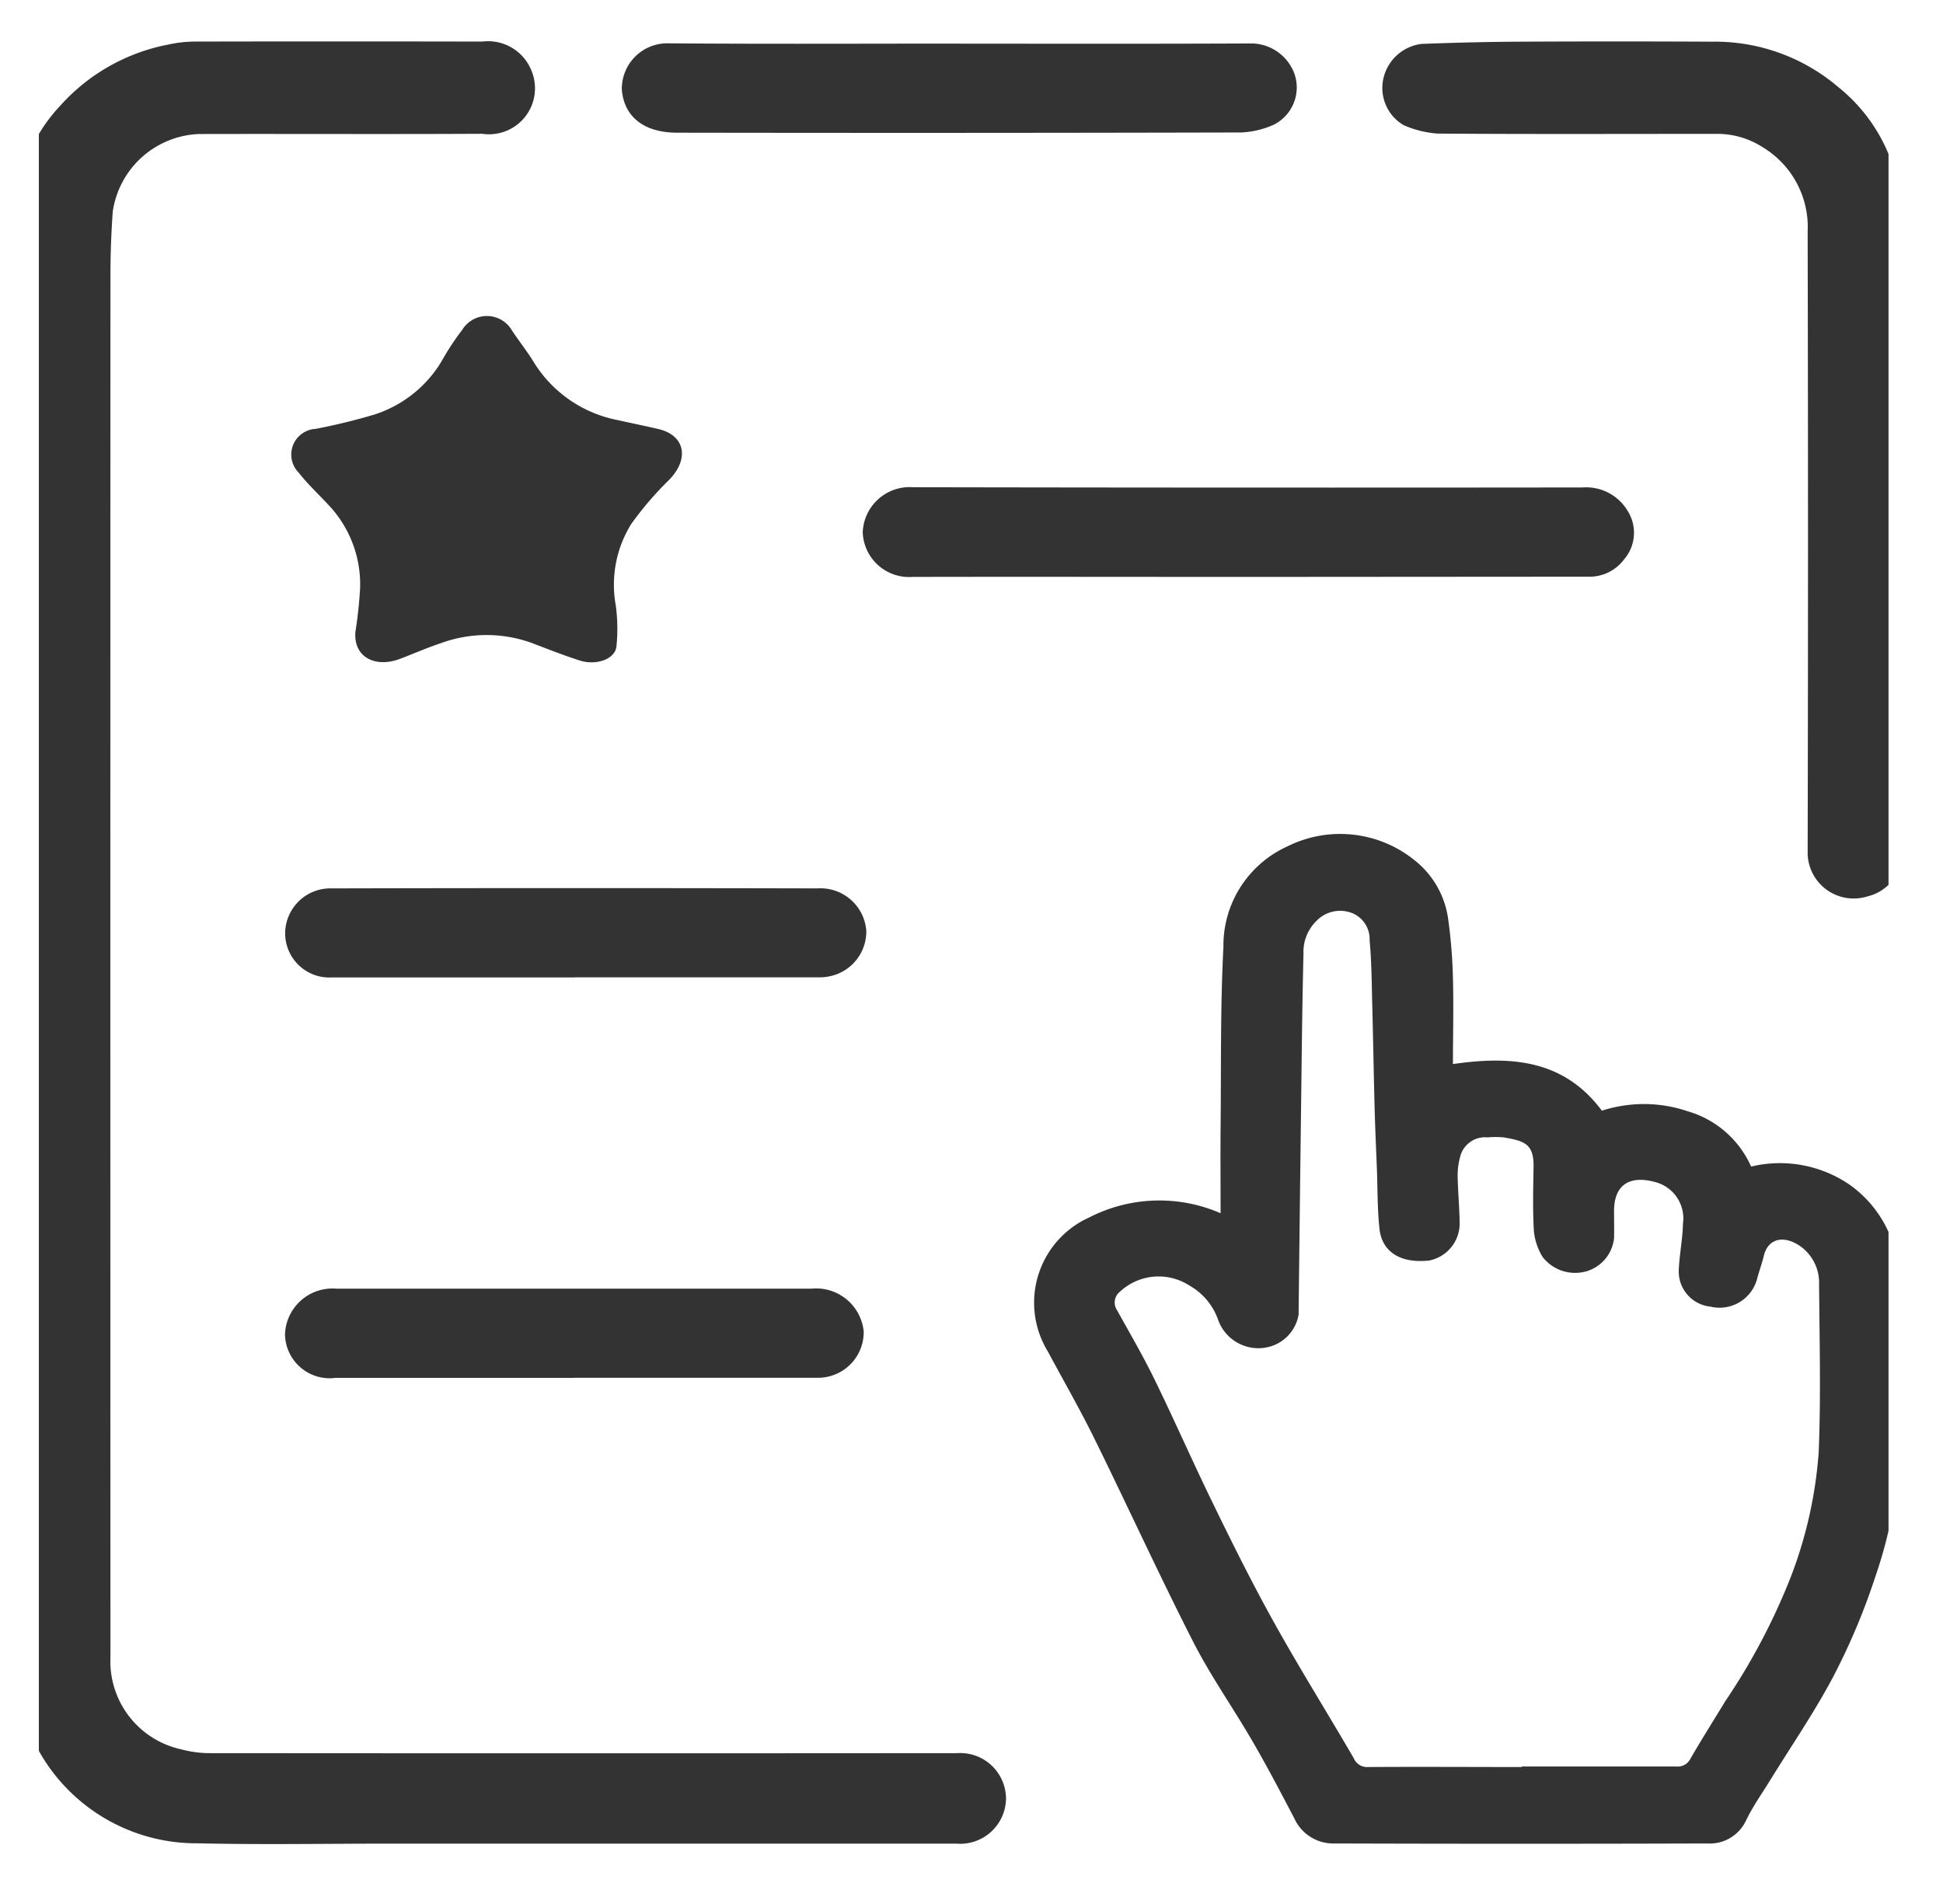 <svg xmlns="http://www.w3.org/2000/svg" xmlns:xlink="http://www.w3.org/1999/xlink" width="50" height="49" viewBox="0 0 50 49">
  <defs>
    <clipPath id="clip-path">
      <rect id="矩形_559" data-name="矩形 559" width="47.598" height="46.5" fill="#333"/>
    </clipPath>
  </defs>
  <g id="组_1141" data-name="组 1141" transform="translate(-1182 -2451)">
    <g id="组_1107" data-name="组 1107" transform="translate(1183 2452)">
      <g id="组_1102" data-name="组 1102" transform="translate(0 0)">
        <g id="组_1101" data-name="组 1101" transform="translate(0)" clip-path="url(#clip-path)">
          <path id="路径_1518" data-name="路径 1518" d="M-210-275.781q0-9.4.008-18.8a4.157,4.157,0,0,1,1.128-2.76,4.991,4.991,0,0,1,2.794-1.58,3.2,3.2,0,0,1,.665-.075q3.7-.008,7.407,0a1.2,1.2,0,0,1,1.265.75A1.183,1.183,0,0,1-198-296.623c-2.43.013-4.859,0-7.289.006a2.335,2.335,0,0,0-2.219,1.994q-.06.828-.06,1.658-.005,17.778,0,35.556a2.318,2.318,0,0,0,1.813,2.361,2.905,2.905,0,0,0,.716.1q9.629.008,19.258,0a1.178,1.178,0,0,1,1.259,1.171,1.179,1.179,0,0,1-1.281,1.157q-7.274,0-14.548,0c-1.659,0-3.319.03-4.977-.008a4.647,4.647,0,0,1-4.106-2.422,4.333,4.333,0,0,1-.573-2.271q.01-9.229,0-18.458ZM-179-268.847c0-.74-.006-1.466,0-2.192.016-1.553-.008-3.108.073-4.659a2.8,2.8,0,0,1,1.638-2.582,3.044,3.044,0,0,1,3.281.353,2.328,2.328,0,0,1,.867,1.533,13.242,13.242,0,0,1,.12,1.5c.02.731,0,1.462,0,2.212,1.529-.222,2.863-.1,3.833,1.2a3.512,3.512,0,0,1,2.215.017,2.563,2.563,0,0,1,1.625,1.421,3.175,3.175,0,0,1,2.508.448,3,3,0,0,1,1.251,1.969,4.008,4.008,0,0,1,.062.808c.006,1.255,0,2.51,0,3.765a11.27,11.27,0,0,1-.62,3.551,16.938,16.938,0,0,1-1.062,2.538c-.5.955-1.122,1.855-1.689,2.779-.2.319-.415.628-.576.962a1.03,1.03,0,0,1-1,.6q-4.8.015-9.6,0a1.1,1.1,0,0,1-1.029-.646c-.346-.661-.692-1.322-1.067-1.968-.5-.865-1.083-1.69-1.536-2.577-.88-1.726-1.684-3.487-2.54-5.225-.375-.761-.8-1.5-1.2-2.246a2.406,2.406,0,0,1,1.064-3.448,3.951,3.951,0,0,1,3.376-.112Zm7.752,14.242c1.324,0,2.647,0,3.971,0a.362.362,0,0,0,.367-.2c.29-.5.6-.992.9-1.484a16.432,16.432,0,0,0,1.68-3.186,11.156,11.156,0,0,0,.721-3.214c.059-1.441.021-2.887.01-4.331a1.151,1.151,0,0,0-.458-.956c-.431-.315-.854-.232-.965.233-.047.2-.12.387-.17.583a1,1,0,0,1-1.2.721.909.909,0,0,1-.818-.932c.015-.4.1-.8.107-1.194a.966.966,0,0,0-.715-1.081c-.672-.184-1.057.087-1.057.743,0,.236.006.472,0,.707a1,1,0,0,1-.7.844,1.058,1.058,0,0,1-1.137-.364,1.573,1.573,0,0,1-.226-.667c-.032-.547-.018-1.1-.008-1.647.011-.61-.247-.673-.769-.765a2.318,2.318,0,0,0-.414,0,.658.658,0,0,0-.706.5,1.776,1.776,0,0,0-.065.495c.008.412.048.823.052,1.235a.972.972,0,0,1-.79.94c-.848.086-1.218-.319-1.272-.807-.057-.513-.048-1.033-.068-1.55s-.044-1.031-.058-1.546c-.024-.893-.038-1.786-.061-2.678-.014-.553-.017-1.108-.068-1.658a.724.724,0,0,0-.441-.7.844.844,0,0,0-.929.2,1.111,1.111,0,0,0-.332.834c-.034,1.4-.047,2.8-.065,4.207q-.032,2.514-.06,5.028c0,.019,0,.038,0,.057a1.036,1.036,0,0,1-.723.823,1.1,1.1,0,0,1-1.354-.7,1.631,1.631,0,0,0-.735-.868,1.459,1.459,0,0,0-1.787.16.354.354,0,0,0-.072.478c.332.6.675,1.186.973,1.8.515,1.054.984,2.129,1.5,3.183.5,1.03,1.014,2.06,1.572,3.063.654,1.175,1.369,2.318,2.045,3.482a.374.374,0,0,0,.379.226c1.314-.009,2.627,0,3.941,0Zm9.789-31.846q0,4.09,0,8.181a1.177,1.177,0,0,1-.894,1.273,1.186,1.186,0,0,1-1.54-1.082q.018-8.011,0-16.022a2.4,2.4,0,0,0-1.166-2.182,2.155,2.155,0,0,0-1.148-.338c-2.4,0-4.8.01-7.2-.007a2.624,2.624,0,0,1-.884-.218,1.109,1.109,0,0,1-.5-1.275,1.152,1.152,0,0,1,.96-.815c.835-.031,1.67-.053,2.505-.057q2.489-.013,4.977,0a4.886,4.886,0,0,1,3.244,1.168,4.327,4.327,0,0,1,1.585,2.81,5.563,5.563,0,0,1,.057.7q.006,3.935,0,7.87Zm0,0" transform="translate(209.41 299.066)" fill="#333"/>
        </g>
      </g>
      <path id="路径_1519" data-name="路径 1519" d="M-100.018-283.008a11.536,11.536,0,0,0,.124-1.152,2.973,2.973,0,0,0-.805-2.126c-.259-.28-.543-.543-.776-.841a.662.662,0,0,1,.437-1.126,15.458,15.458,0,0,0,1.51-.368,3.122,3.122,0,0,0,1.779-1.457,6.553,6.553,0,0,1,.482-.722.745.745,0,0,1,1.284.02c.186.28.4.548.572.833a3.266,3.266,0,0,0,2.16,1.471c.344.078.691.147,1.035.228.682.161.8.763.281,1.3a8.606,8.606,0,0,0-.98,1.14,2.965,2.965,0,0,0-.4,2.1,4.48,4.48,0,0,1,.017,1.057c-.036.324-.52.5-.958.355-.409-.132-.808-.289-1.208-.442a3.411,3.411,0,0,0-2.351,0c-.361.119-.709.275-1.065.408-.612.229-1.178-.038-1.136-.679Zm22.994-1.435c-2.885,0-5.77-.006-8.655,0a1.194,1.194,0,0,1-1.281-1.147,1.21,1.21,0,0,1,1.3-1.161q8.61.016,17.219.006a1.244,1.244,0,0,1,1.169.61,1.05,1.05,0,0,1-.094,1.239,1.109,1.109,0,0,1-.938.447Zm-7.418-13.723c2.5,0,5.005.006,7.507-.006a1.193,1.193,0,0,1,1.088.791,1.073,1.073,0,0,1-.535,1.3,2.278,2.278,0,0,1-.847.2q-7.25.018-14.5.006c-.893,0-1.371-.435-1.43-1.1a1.171,1.171,0,0,1,1.21-1.2c2.5.02,5,.007,7.507.007Zm-9.934,24.03h-6.234a1.138,1.138,0,0,1-1.213-1.134,1.164,1.164,0,0,1,1.2-1.157q6.249-.015,12.5,0a1.182,1.182,0,0,1,1.255,1.094,1.176,1.176,0,0,1-.891,1.156,1.218,1.218,0,0,1-.321.039q-3.147,0-6.294,0Zm-.006,10.306h-6.145a1.15,1.15,0,0,1-1.3-1.115,1.222,1.222,0,0,1,1.319-1.181h9.445q1.393,0,2.785,0a1.23,1.23,0,0,1,1.343,1.1,1.174,1.174,0,0,1-1.154,1.193q-3.148,0-6.3,0Zm0,0" transform="translate(108.161 298.29)" fill="#333"/>
    </g>
    <rect id="矩形_571" data-name="矩形 571" width="50" height="49" transform="translate(1182 2451)" fill="none"/>
  </g>
</svg>
